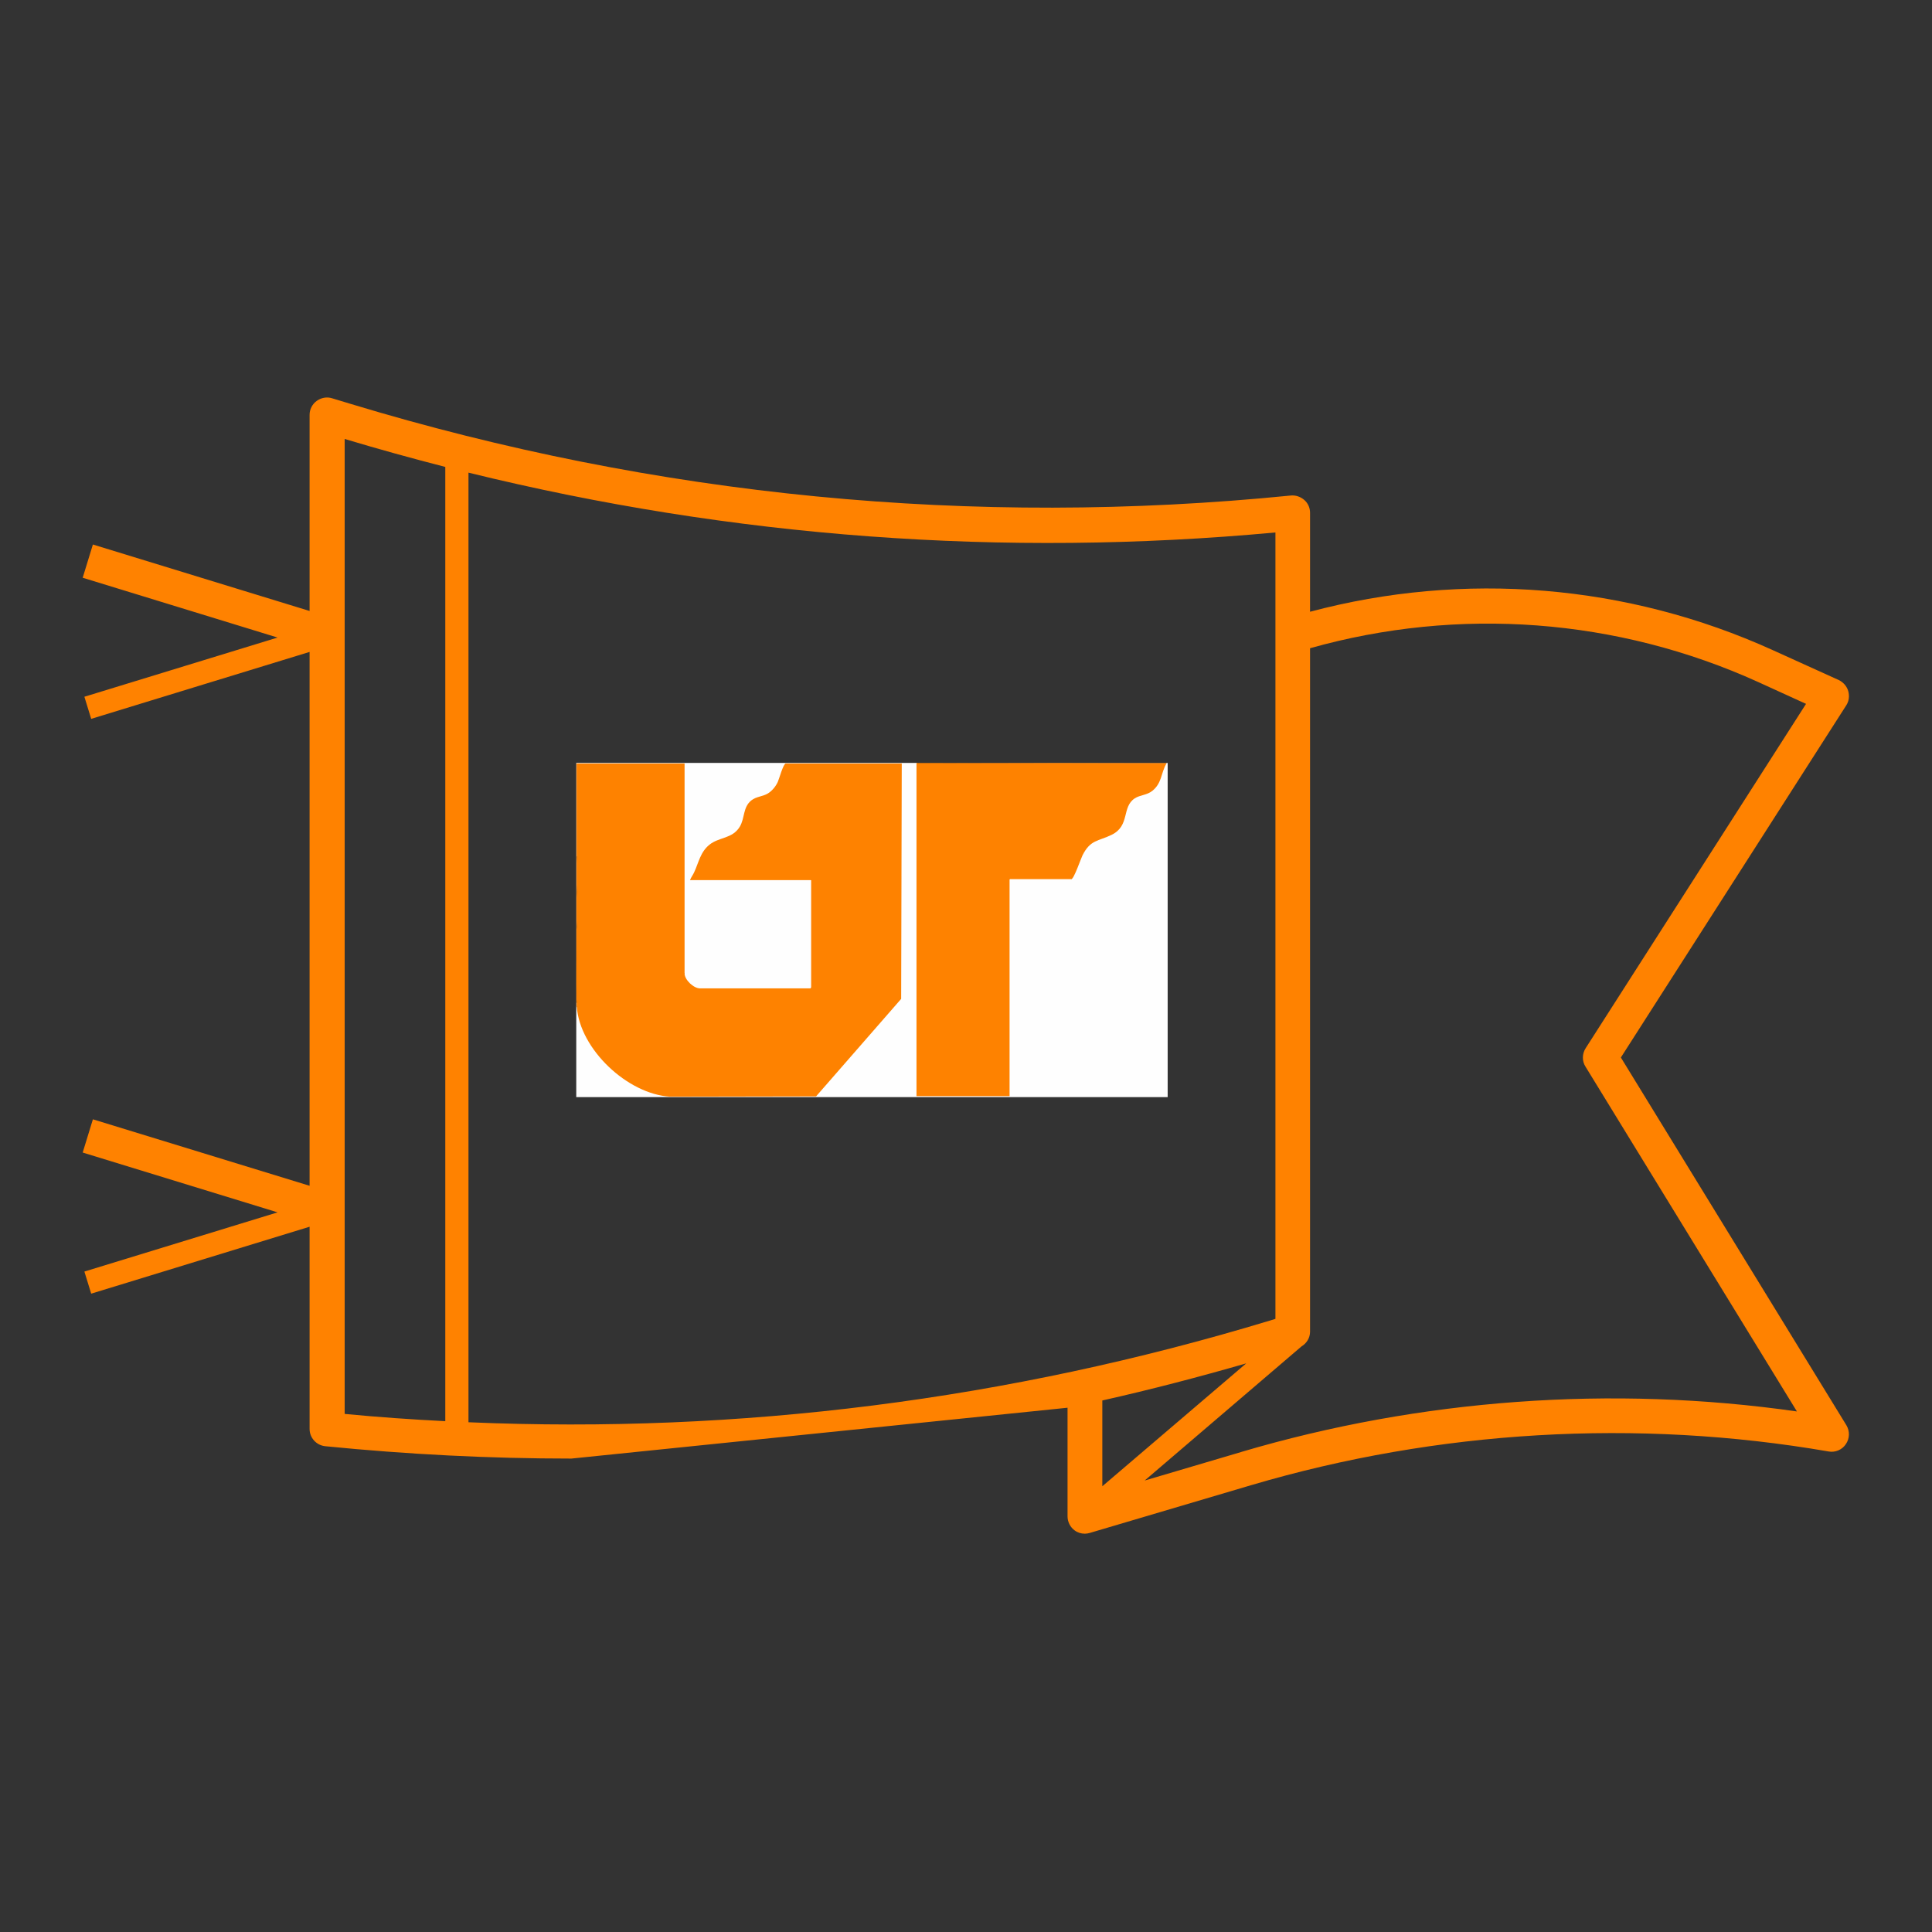 <?xml version="1.0" encoding="UTF-8"?>
<svg id="Layer_2" xmlns="http://www.w3.org/2000/svg" version="1.1" viewBox="0 0 125 125">
  <rect x="0" y="0" width="125" height="125" fill="#333333" stroke="none"/>
  <!-- Generator: Adobe Illustrator 29.6.1, SVG Export Plug-In . SVG Version: 2.1.1 Build 9)  -->
  <path d="M69.07,91.08v7.03c0,.35.17.69.45.9.2.15.43.22.67.22.11,0,.21-.02.32-.05l10.44-3.09c12.05-3.56,24.97-4.32,37.36-2.18.43.08.88-.11,1.12-.48.25-.37.26-.84.03-1.22l-14.59-23.79,14.58-22.78c.18-.27.22-.61.13-.93-.09-.31-.32-.57-.61-.71l-4.28-1.94c-9.41-4.27-19.98-5.13-29.93-2.48v-6.4c0-.32-.13-.62-.37-.83-.24-.21-.56-.32-.87-.29-20.58,2.06-41.05.07-60.84-5.93l-1.19-.36c-.34-.11-.71-.04-1,.17-.29.21-.46.55-.46.9v12.69l-14.02-4.3-.66,2.15,12.61,3.87-12.5,3.83.44,1.43,14.13-4.33v34.54l-14.02-4.3-.66,2.15,12.61,3.87-12.5,3.83.44,1.43,14.13-4.33v13.08c0,.58.44,1.06,1.01,1.12,5.32.53,10.63.8,15.93.8M22.3,28.4c2.16.65,4.33,1.25,6.51,1.81v61.74c-2.17-.11-4.34-.26-6.51-.47V28.4ZM30.31,92.02V30.58c17.09,4.2,34.6,5.5,52.21,3.87v50.88l-.39.12c-16.89,5.12-34.28,7.32-51.81,6.57h-.01ZM80.63,88.21l-9.31,7.95v-5.55c3.12-.7,6.22-1.51,9.31-2.4ZM80.32,93.94l-6.26,1.85,10.15-8.68c.33-.2.55-.55.55-.95v-44.22c9.62-2.71,19.88-1.95,29,2.19l3.09,1.41-14.26,22.28c-.23.36-.24.83-.01,1.19l13.68,22.31c-11.97-1.71-24.35-.81-35.95,2.62h.01Z" fill="#ff8200"/>
  <path d="M68.53,47.95h-26.77c-.41,0-.75.34-.75.75v9.03c0,.41.34.75.75.75h3.35c.41,0,.75-.34.75-.75,0-1.25,1.31-2.26,2.93-2.26,1.09,0,2.09.47,2.6,1.22v11.08c0,1.98-1.54,3.59-3.43,3.6-.41,0-.75.34-.75.75v3.35c0,.41.34.75.75.75h14.39c.41,0,.75-.34.75-.75v-3.35c0-.41-.35-.75-.76-.75-1.89,0-3.42-1.62-3.42-3.6v-11.08c.51-.75,1.5-1.22,2.6-1.22,1.62,0,2.93,1.01,2.93,2.26,0,.41.34.75.75.75h3.35c.41,0,.75-.34.75-.75v-9.03c0-.41-.34-.75-.75-.75h-.02ZM67.78,56.98h-1.93c-.41-1.72-2.2-3.01-4.34-3.01-1.7,0-3.27.84-4,2.14-.06.11-.1.24-.1.37v11.29c0,2.54,1.81,4.66,4.18,5.04v1.91h-12.89v-1.9c2.36-.38,4.18-2.49,4.18-5.04v-11.29c0-.13-.03-.25-.1-.37-.73-1.3-2.3-2.14-4-2.14-2.14,0-3.93,1.3-4.34,3.01h-1.94v-7.53h25.27v7.53h0l.01-.01Z" display="none" fill="#ff8200"/>
  <g>
    <path d="M59.298,49.365l.064.031v21.485l-.064.04.022-.064h5.96l.039.064-.064-.03v-13.971l.064-.04.022-.064h3.938l.039.064-.004-.066c.261-.472.48-.967.659-1.485.294-.726.907-1.018,1.605-1.235.925-.261,1.117-1.014,1.313-1.834.174-.582.673-.808,1.223-.936.456-.138.767-.52.917-.96.09-.308.199-.608.329-.901l.091-.035c-.041-.028-.03-.049.032-.064h.064v21.619h-38.264v-5.859c.009-.028.02-.027.032,0l.074.115c.412,2.845,3.118,5.358,5.965,5.65l9.417-.019,5.469-6.267.04-15.168.064-.04c-.003.025-.012.064-.03.064-2.45.021-4.982.021-7.433,0l-.04-.064c-.043.122-.097.246-.161.372l-.293.835c-.184.393-.492.748-.908.899-.947.156-1.243.714-1.384,1.598-.195.817-.925,1.09-1.642,1.317-.471.169-.832.521-1.043.974-.192.524-.419,1.03-.683,1.516l-.083.034.061-.064h7.737l.039.064.064.022v6.896l-.064.039c.055.067.029.089-.048.048l-.022.064h-7.075l-.039-.064c-.083.138-.376-.035-.49-.111-.151-.1-.289-.232-.394-.379-.079-.11-.259-.398-.12-.482l-.064-.031v-13.509l.064-.04c0,.025-.007.064-.022.064-2.28.021-4.635.021-6.916,0l-.039-.064c-.009.028-.02.027-.032,0v-.032h22.016Z" fill="#fefefe"/>
    <path d="M59.362,49.365l16.067.032.022.032c-.341.61-.279,1.243-.892,1.736-.358.288-.789.261-1.138.487-.86.557-.294,1.77-1.495,2.359-.869.426-1.377.307-1.888,1.329-.101.202-.559,1.54-.721,1.54h-3.998v14.041h-6.022v-21.556h.064Z" fill="#fe8200"/>
    <path d="M75.483,49.365c.002.029-.021.045-.032.064l-16.09-.064h16.121Z" fill="#fe8f1b"/>
    <path d="M37.315,55.415c-.009.028-.02.027-.032,0v-6.018h.032c.025,0,.064.007.064.022.021,1.964.021,3.992,0,5.956l-.064.039Z" fill="#feb76e"/>
    <path d="M37.315,64.871c-.009.028-.02.027-.032,0v-4.903c.009-.028.02-.027.032,0l.043.203c.01,1.429.014,2.864.01,4.294,0,.137-.026.272-.053.406Z" fill="#fe9424"/>
    <path d="M37.315,57.707c-.009.028-.02.027-.032,0v-2.292h.032c.079.763.078,1.529,0,2.292Z" fill="#feab54"/>
    <path d="M37.315,59.968h-.032v-2.261h.032c.088.752.087,1.509,0,2.261Z" fill="#fe9c37"/>
    <path d="M37.315,65.126h-.032v-.255h.032c.095.045.09.206,0,.255Z" fill="#feba73"/>
    <path d="M37.315,49.397h6.977v13.58c0,.418.582.971,1.004.971h7.137s.048-.044.048-.048v-6.957h-7.838c.066-.174.181-.318.261-.488.304-.645.402-1.324.999-1.804.624-.501,1.486-.38,1.96-1.162.334-.551.194-1.262.749-1.704.325-.259.73-.24,1.076-.453.268-.165.5-.452.633-.736.085-.181.359-1.199.52-1.199h7.503l-.038,15.229-5.506,6.31-9.447.018c-2.743-.164-5.835-3.056-6.036-5.828-.006-.084.003-.17,0-.255-.052-1.614.002-3.283,0-4.903-.001-.753,0-1.508,0-2.261,0-.764,0-1.529,0-2.292v-6.018Z" fill="#fe8200"/>
  </g>
</svg>